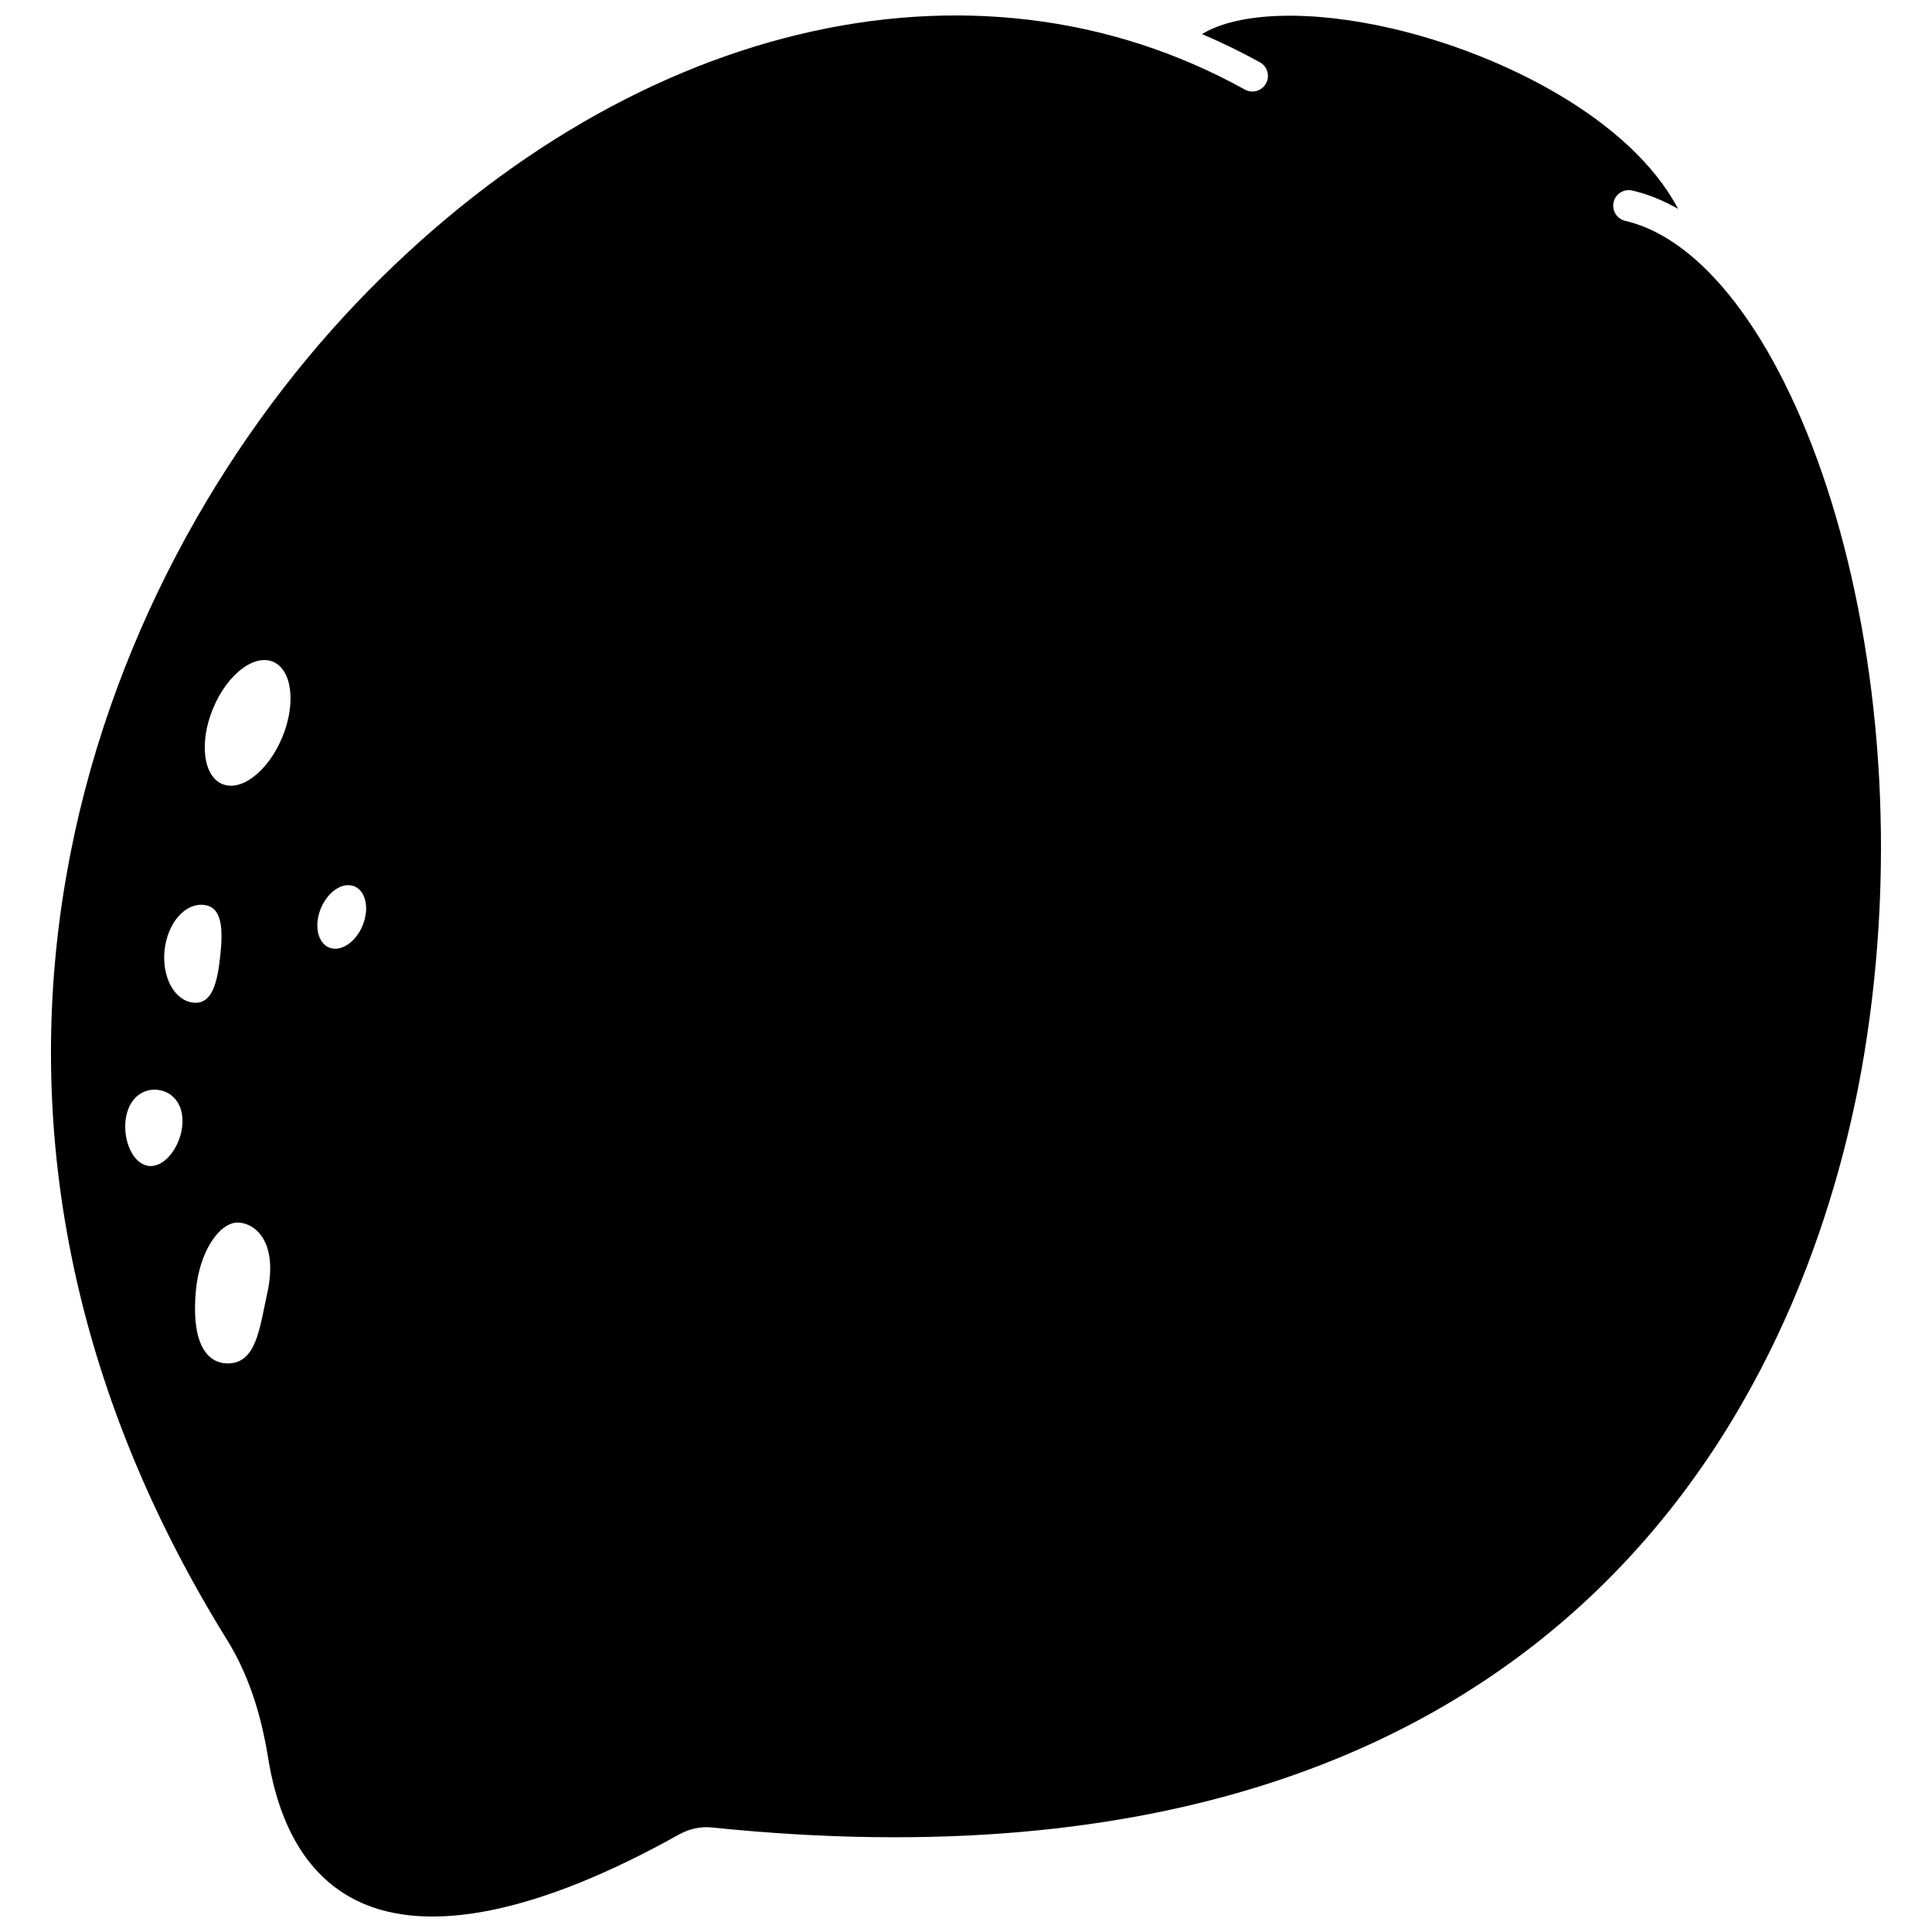 <?xml version="1.0" encoding="UTF-8"?>
<!-- Uploaded to: SVG Repo, www.svgrepo.com, Generator: SVG Repo Mixer Tools -->
<svg width="800px" height="800px" version="1.1" viewBox="144 144 512 512" xmlns="http://www.w3.org/2000/svg">
 <defs>
  <clipPath id="a">
   <path d="m157 148.09h486v503.81h-486z"/>
  </clipPath>
 </defs>
 <g clip-path="url(#a)">
  <path d="m574.71 202.53c-2.219-0.516-3.602-2.738-3.086-4.953 0.516-2.227 2.731-3.598 4.953-3.086 4.168 0.965 8.211 2.648 12.129 4.852-12.312-23.426-45.809-40.777-75.598-47.742-21.895-5.117-40.973-4.418-50.566 1.43 5.199 2.215 10.324 4.695 15.352 7.484 1.992 1.105 2.715 3.617 1.609 5.609-1.105 1.992-3.609 2.719-5.609 1.609-72.203-40.023-164.66-17.758-235.56 56.715-70.902 74.48-122.39 211.91-34.172 354.12 5.316 8.57 8.875 18.773 10.875 31.195 3.078 19.105 11.066 31.902 23.734 38.031 18.801 9.105 48.238 3.012 85.125-17.605 2.719-1.523 5.805-2.207 8.703-1.895 240.59 24.836 293.67-134.57 305.32-204.26 17.91-107.23-19.781-211.42-63.207-221.5zm-382.44 240.1c-0.68 5.562-4.731 10.855-8.871 10.352-4.137-0.508-6.793-6.617-6.113-12.184 0.68-5.562 4.441-8.477 8.578-7.969 4.141 0.504 7.09 4.234 6.406 9.801zm-4.656-46.836c0.77-7.152 5.41-12.523 10.375-11.984 4.961 0.531 5.144 6.418 4.375 13.57-0.77 7.152-2.191 12.867-7.152 12.332-4.961-0.531-8.363-6.766-7.598-13.918zm27.219 90.867c-2.062 9.461-2.922 18.66-10.492 18.66-4.656 0-9.805-3.953-8.43-19.262 0.953-10.594 6.352-18.059 11.008-18.059s10.883 5.047 7.914 18.66zm3.973-147.29c-3.703 8.953-10.812 14.508-15.883 12.41-5.07-2.098-6.176-11.055-2.473-20.008s10.812-14.508 15.883-12.41c5.07 2.098 6.176 11.055 2.473 20.008zm21.281 49.914c-1.852 4.477-5.828 7.086-8.879 5.824-3.051-1.262-4.019-5.914-2.168-10.395 1.852-4.477 5.828-7.086 8.879-5.824 3.055 1.258 4.023 5.914 2.168 10.395z"/>
 </g>
</svg>